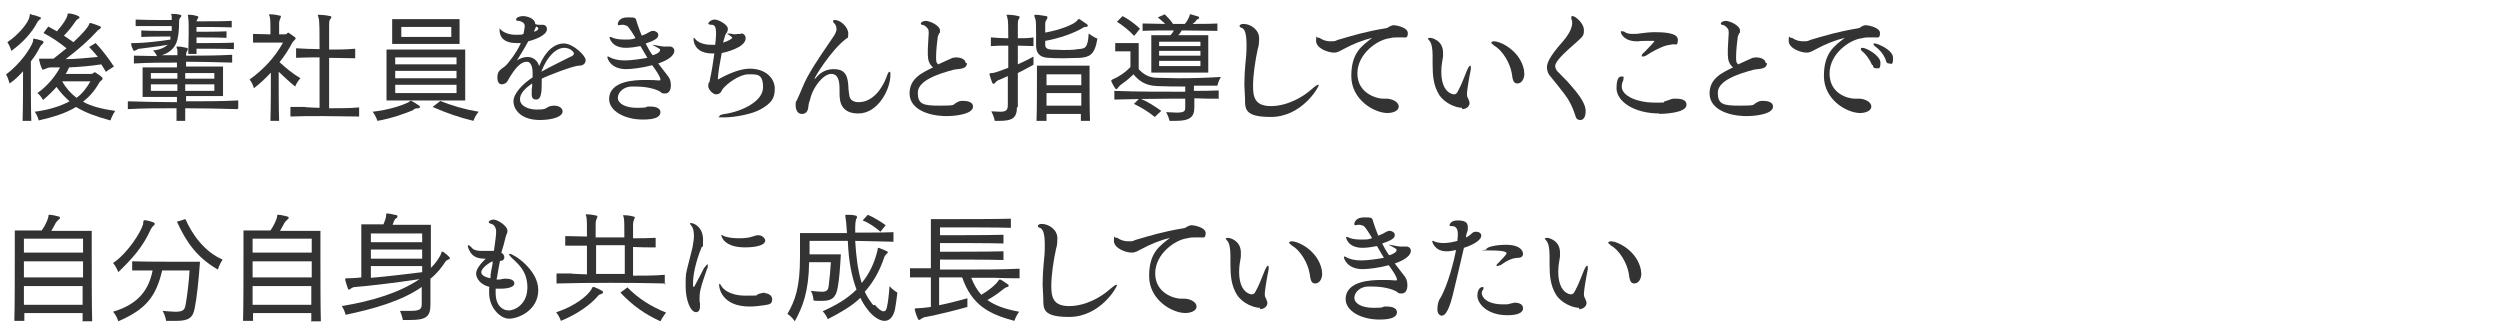 <?xml version="1.0" encoding="UTF-8"?>
<svg id="_レイヤー_1" xmlns="http://www.w3.org/2000/svg" width="575" height="76" version="1.1" viewBox="0 0 575 76">
  <!-- Generator: Adobe Illustrator 29.2.1, SVG Export Plug-In . SVG Version: 2.1.0 Build 116)  -->
  <defs>
    <style>
      .st0 {
        isolation: isolate;
      }

      .st1 {
        fill: #333;
      }
    </style>
  </defs>
  <g id="_受けたいところを全部落ちたらうちに来な_面接の時の会長の言葉が就職の決め手に_" class="st0">
    <g class="st0">
      <path class="st1" d="M5.2,27.8c.1-3.4.1-8.5.1-11.4-.9,1-1.9,2-3.1,2.8,0,0-.3-1.2-.8-2.1,3.3-2.4,5.8-6.2,6.2-7.6,0-.4,0-.6.2-.6s0,0,.1,0c.6.1,1.3.3,1.9.5.1,0,.2.2.2.3s0,.2-.2.4c-.4.3-.5.6-.6.7-.5,1-1.2,2.2-2.1,3.3v3.3c0,3.3,0,7.7.1,10.4h-2.1ZM7.2,3.4c.6,0,1.3.3,1.9.5.2,0,.3.2.3.3s0,.2-.3.3c-.3.3-.5.5-.5.6-1.2,2.3-3.3,4.7-6,6.6,0,0-.3-1.1-.9-2,2.7-1.8,4.9-4.6,5.1-5.9.1-.5,0-.6.3-.6h.1ZM24.4,16.6c-.4-.7-.8-1.3-1.1-1.8-2.5.4-5.2.6-7.4.7-.2.4-.5,1.1-.8,1.5h5.7c.3,0,.5,0,.8-.3.1-.1.3-.1.4,0,.4.3,1.1.7,1.5,1.1,0,0,.1.2.1.3,0,.3-.5.5-.7.8-1.2,2.1-2.3,3.3-3.8,4.5,2,1.1,4.5,1.7,7.4,2.1-.7,1-1.1,2.2-1.1,2.2-3.3-.9-5.8-1.8-7.9-3.1-2.3,1.4-5.1,2.3-8.6,3.1,0,0-.2-1-.9-2,3-.4,5.8-1.2,8-2.4-1-.9-2.1-2-3-3.3-.9,1-1.9,2-3.1,3,0,0-.5-1-1.3-1.6,2.5-1.7,4.4-4.3,5.2-5.9h-2.2c-.3,0-.6.1-1.1.3-.3.1-.4.2-.6.2s-.2,0-.3-.3c-.2-.4-.5-1.4-.6-1.9v-.2c0,0,0-.1.1-.1s.2,0,.4,0c.5,0,1.5,0,2.8,0,1.1-.9,2.1-1.7,3-2.4-1.6-1.3-3.5-2.6-5.3-3.5l1.1-1.5,2,1.1c1.4-1.6,2.2-2.9,2.4-3.6,0-.4.1-.5.3-.5s0,0,.2,0c.7.1,1.5.3,2,.6.1,0,.3.2.3.3s0,.2-.3.3c-.4.3-.6.5-.7.7-.6.9-1.5,2.1-2.6,3.2.7.5,1.5,1,2.2,1.5,1.9-1.8,3.1-3.1,3.5-3.9.2-.4.1-.5.3-.5s.1,0,.2,0c.7.2,1.5.5,2,.7.2,0,.3.2.3.3s-.1.3-.3.4c-.3.2-.5.3-.6.5-1.8,2-4.3,4.2-7.2,6.4,2.3,0,5.2-.3,7.4-.5-.6-.8-1.3-1.5-2-2.3l1.5-.9c1.5,1.6,2.8,3.3,4.2,5.4l-1.7,1.1ZM14.3,18.7c.9,1.6,2,2.8,3.3,3.8,1.4-1,2.4-2.4,3.2-3.8h-6.4Z"/>
      <path class="st1" d="M54.6,25.1c-3.7-.1-7.9-.2-12-.2v2.9c0,0-2,0-2,0v-2.9c-3.9,0-7.7,0-11.2.2v-1.8c3.6.1,7.3.2,11.3.2,0-.3,0-.8,0-1.2h-7.9v-6.8h7.9c0-.3,0-.8,0-1.1-3.3,0-6.4,0-9.9.2v-1.8c1.8,0,3.6.1,5.3.1-.1-.3-.4-.8-.9-1.3,1.5-.1,2.7-.7,3.4-1.3-2.2.4-5,.7-6.4.9-.3,0-.4,0-.8.3-.2,0-.4.2-.5.2s-.2,0-.3-.3c-.2-.5-.4-.7-.4-1.2v-.2c0-.1,0-.1.1-.1s.2,0,.4,0,.3,0,.5,0c1.8,0,5.5-.4,8-.8v-.7c-1.4,0-4.7,0-6.7.1v-1.5c1.5.1,3.7.1,5.3.1h1.7c0-.3,0-.8,0-1.1-1.5,0-5.6,0-8.3,0v-1.5c2,.1,4.6.1,6.5.1h1.8c0-.3,0-.6,0-.7,0-.3-.1-.4-.1-.6s0-.1.2-.1h0c.5,0,1.2,0,1.8.2.2,0,.3.1.3.2s0,.3-.2.4c-.3.4-.3.6-.3.8,0,2.4-.2,4-.7,5.2-.6,1.3-1.7,2.2-3.3,2.7,1,0,1.9,0,2.9,0h.7c0-.5,0-1,0-1.1,0-.3-.2-.6-.2-.7s0-.2.2-.2h0c.7,0,1.3.1,2.1.3.2,0,.3.1.3.3s-.1.3-.2.5c-.2.3-.2.6-.2,1,3.3,0,6.9,0,10.6-.2v1.8c-3.7-.1-7.3-.2-10.6-.2v1.1h8.5v6.8h-8.5c0,.4,0,.8,0,1.2,4.1,0,8.2,0,12-.2v1.8ZM40.8,16.8h-6.1v1.3h6.1v-1.3ZM40.8,19.4h-6.1v1.5h6.1v-1.5ZM49.3,16.8h-6.7v1.3h6.7v-1.3ZM49.3,19.4h-6.7v1.5h6.7v-1.5ZM53.8,11.3c-2.6-.1-6.8-.1-8.6-.1,0,.4,0,.8,0,1.2h-1.9c0-1.3.1-3.1.1-4.7s0-3.1-.1-3.5c0-.4-.1-.6-.1-.7s0-.1.2-.1h.1c.7,0,1.2.1,1.8.3.2,0,.3.1.3.2s0,.3-.2.5c-.1.2-.2.4-.2.5h1.5c1.9,0,4.6,0,6.6-.1v1.5c-2.6-.1-6.5-.1-8.1-.1v1.1c1.5,0,4.9,0,6.9-.1v1.5c-2-.1-5.4-.1-6.9-.1v1.3h1.6c2,0,4.9,0,7-.1v1.5Z"/>
      <path class="st1" d="M62.2,27.8c.1-3.3.1-8.3.1-11.1-1.2,1.3-2.5,2.5-3.9,3.6,0,0-.3-1.2-1-2,3.3-2.4,5.8-5.1,7.7-8.5h-.8c-1.3,0-3.9,0-6.1,0v-2c1.3,0,2.7.1,4,.1v-1c0-1.1,0-2.2-.1-2.7,0-.4-.2-.6-.2-.8s0-.1.3-.1h0c.7,0,1.4.1,2.2.3.2,0,.2.1.2.2,0,.2-.1.4-.2.6-.1.3-.2.5-.2,1,0,.4,0,1.5,0,2.5h1.2c.3,0,.5,0,.7-.3.1-.1.3-.1.4,0,.4.3,1,.7,1.4,1,0,0,.1.2.1.2,0,.3-.5.6-.7.9-.8,1.5-1.8,3.1-3,4.6,1.5,1.4,3,2.6,4.8,3.7-.8.8-1.2,1.9-1.2,1.9-1.4-1.1-2.6-2.3-3.8-3.4,0,3.3,0,8.4.1,11.3h-2.2ZM82.6,26.8c-2.7,0-5.5-.1-8.4-.1s-5.1,0-7.4.1v-2.2h3.3c0,.1,3.4.2,3.4.2,0-3.3,0-7.7,0-11.6-1.8,0-3.6,0-5.4.1v-2.2c1.8.1,3.6.2,5.4.2,0-3.6,0-6.5-.2-7.1-.1-.4-.2-.6-.2-.7s0-.1.3-.1h0c.7,0,1.6.1,2.5.3.2,0,.3.1.3.2,0,.2-.1.4-.3.6-.2.3-.2.8-.2,1.3,0,.6,0,2.7,0,5.6,2,0,3.9,0,6-.2v2.2c-2.1,0-4-.1-6-.1v11.6c2.4,0,4.7,0,6.9-.2v2.2Z"/>
      <path class="st1" d="M95.1,25.3c-1.9.8-4.9,1.9-8.3,2.5,0,0-.3-1.1-1.1-2.1,3.6-.4,6.7-1.4,8.3-2.2.2-.1.2-.3.4-.3s.1,0,.2,0c.6.3,1.1.6,1.8,1.1.1,0,.2.2.2.3s-.2.3-.4.3c-.6,0-.8.1-1.1.3ZM88.9,23.1v-11.7h18.1v11.7h-18.1ZM90.2,10.1v-5.7h15.5v5.7h-15.5ZM105,13.2h-14.1v1.6h14.1v-1.6ZM105,16.3h-14.1v1.7h14.1v-1.7ZM105,19.5h-14.1v1.9h14.1v-1.9ZM103.8,6.2h-11.5v2.3h11.5v-2.3ZM101.2,23.2c2.8,1.1,5.4,1.9,8.9,2.5-.9,1-1.2,2.1-1.2,2.1-3.3-.8-6.2-1.8-9.4-3.2l1.8-1.4Z"/>
      <path class="st1" d="M124.6,18.1v.6c0,2.6-.1,4.2-1.3,4.2s-1-1.2-1-1.8,0-.4,0-.6c0-.2.1-.4.1-.7,0-.2,0-.4,0-.6-1.8,1.2-2.8,2.4-2.8,3.6,0,1.7,2.1,2.4,3.9,2.4s1.9-.2,2.4-.5c.3-.2.8-.4,1.6-.4,1.1,0,1.9.6,1.9,1.3,0,1.4-2.8,2-5.2,2-4.5,0-6.1-2.5-6.1-4.3s2.1-4,4.4-5.5c0-.4,0-.7,0-1.1,0-1.3-.4-2.5-1.3-2.5h0c-1.3,0-2.6,1.1-4.5,4.5-.2.4-.8.7-1.3.7-.8,0-1-.9-1-1.5,0-1.4.4-1.7,1.8-2.7.5-.4,2.6-3,3.6-5.3-.4,0-.7,0-1.1,0-1.3,0-3.8-.3-3.8-3.1s0-.2,0-.2.1,0,.1,0c.4.6,1.7,1.4,3.6,1.4s1.1,0,1.8-.2c.2-1,.3-1.5.3-1.8,0-1-1.3-1.2-1.4-1.2h0c-.2,0-.6,0-.6-.3,0-.6,1.1-.8,1.6-.8,1,0,2.8.6,2.8,1.8h0c0,.1.7.2.7.2h.3c.1,0,.2,0,.3,0h.4c.6,0,1,.4,1,1,0,1.4-2.7,2.4-4.3,2.8-.8,1.5-1.8,3.1-2.6,4.4.6-.4,1.5-.8,2.4-.8,1.5,0,2.4,1,2.7,2.1,1.5-3.6,3.6-5.2,5.7-5.2s5,2.8,5,3.8-.8,1.3-1.5,1.3c-1.3,0-7.3,2.3-8.8,3.1h0ZM123.3,7.1c.3-.1.5-.3.5-.5s0-.3-.5-.5l-.5,1.2.6-.2ZM131.4,13c.4-.2.6-.5.6-.7,0-.4-.9-1.3-2.2-1.3-1.8,0-3.9,1.8-5.3,5.5,1.7-1,5.1-2.6,6.8-3.5Z"/>
      <path class="st1" d="M151.7,18.5c.1,0,.2,0,.2-.2,0-.7-1.2-2.3-1.6-2.9l-.3-.4c-2.2.6-4.7.9-6,.9-3.6,0-4.3-2.5-4.3-2.7s0-.2.1-.2.2,0,.3.1c.9.5,2,.8,3.6.8s4.1-.4,5.2-.6l-1.6-2.7c-1.1.2-2.2.4-3.3.4-3.4,0-3.8-2.3-3.8-2.4s.1-.1.2-.1.1,0,.1,0c.7.4,1.8.6,3.1.6s1.7,0,2.5-.3v-.2c-1.5-2.5-1.9-2.7-2-2.7-.2,0-.5-.2-.8-.2s-.2,0-.3,0c-.3,0-.4.1-.6.1-.3,0-.3-.1-.3-.3,0-.3.3-1.5,2.2-1.5s1.9,0,2.2,1.2c.3,1,.7,2,1.1,3,.6-.2,1.2-.5,1.7-.8.3-.2.6-.3.9-.3.6,0,1.2.4,1.2.9s-.1,1.1-2.9,2c.5,1,1,1.9,1.6,2.7.3,0,1.7-.6,1.7-1.1s0-.3-.2-.4c-.2-.2-1.3-.7-1.6-.9,0,0,0,0,0,0,0,0,0,0,.1,0,.3,0,2.1.4,2.5.4.1,0,.3,0,.5,0s.5,0,.8,0c0,0,.1,0,.2,0,.5,0,1,.4,1,1,0,1-1.3,2.1-3.7,2.9.8,1,1.5,2,2.3,3,.4.5.6,1.2.6,2,0,1.2-.5,1.9-1.3,1.9s-.8-.1-1-.3c-.5-.4-2.5-1.3-5.9-1.3s-.5,0-.8,0c-1.8,0-3.2,1.3-3.2,2.6s1.7,2.3,4.4,2.3,1.9-.2,2.5-.3c.2,0,.4,0,.7,0,.9,0,2.2.3,2.2,1.3s-1,1.7-4,1.7c-4.3,0-7.8-2-7.8-4.7,0-4.3,6.2-4.4,8.2-4.4s2.1,0,3.1.1h.1Z"/>
      <path class="st1" d="M170.5,7.7c.6,0,1,.5,1,1.1,0,2.2-4.9,3.3-5.5,3.4-.4,2.1-.8,4.2-.9,6.1,4.3-2.4,6.5-2.5,7.4-2.5,3.6,0,5.7,2.2,5.7,4.6s-.9,3.3-3,4.6c-2.1,1.3-6.4,2-8.6,2s-1.1-.1-1.1-.3.4-.4,1.3-.5c3.9-.6,8.7-2.9,8.7-6.1s-1.4-3-3.4-3-4.9,2.1-5.9,3.4c-.2.3-.3.6-.5.8-.3.3-.6.4-1.1.4s-1.7-1-1.7-1.9,0-.5.2-.8c.1-.3.2-.5.2-.8.3-1.3.7-3.6,1-5.9-.2,0-.3,0-.5,0-2.2,0-4.1-.9-4.3-3.3,0,0,0-.3.2-.3h0c.5.9,1.9,1.6,3.9,1.6s.6,0,.9,0c.1-1,.2-1.9.2-2.7,0-1.3-.3-1.9-1-1.9h0c-.5,0-.8-.1-.8-.3h0c0-.2.6-.9,1.5-.9s3,1.2,3,2.1-.4.9-.6,1.5c-.2.6-.3,1.1-.5,1.7,1.1-.3,2.1-.9,2.1-1.1s0-.1,0-.1c-.2-.2-.9-.7-1.1-.8,0,0,0,0,0-.1s0,0,.1,0h0c.3,0,1.2.1,1.5.2.1,0,.7-.1.9-.1s.3,0,.4,0h.1Z"/>
      <path class="st1" d="M186.1,23.5c-.3,1.1,0,2.4-1.4,2.7-.1,0-.2,0-.3,0-1,0-1.4-1-1.4-2s0-.7.2-1c.9-1.8,1.6-3.9,2.5-5.5,2-3.6,4.2-6.6,6.2-9.6.4-.7.5-1.1.5-1.4,0-.5-.2-1-.4-1.2-.2-.2-.4-.4-.4-.6s.1-.3.4-.3c1.4,0,3.1,1.7,3.1,3.1s-.2.9-.6,1.3c-3.3,2.5-7.2,8.8-7.2,9.2h0c0,0,.2-.2.3-.2.6-.8,1.9-2.1,4.1-2.1s3.2.9,3.4,3.6c0,.6.1,1.6.2,2.2.1,1.4,1.1,1.8,2.2,1.8,3.3,0,5.5-3.3,6.4-5.8.3-.9.5-1.2.7-1.2s.2.3.2.7c0,3.3-2.8,8.9-7.4,8.9s-4.3-3.7-4.3-5.2,0-3.9-1.9-3.9-4.1,3.1-4.7,5.2l-.3,1.1Z"/>
      <path class="st1" d="M222.4,14.5c0,1.5-1.9,1.3-2.9,1.5-3.9,1-8.4,2.6-8.4,5.3s1.2,3,5.1,3,2.8-.2,3.8-.7c.7-.4.9-.4,1.5-.4,1.1,0,2.3.3,2.3,1.3,0,1.8-4.2,2.2-6,2.2-4.7,0-8.6-1.8-8.6-5.2s2.7-4.7,5.4-6c-.9-.7-1.2-1.8-1.2-2.9v-.3c0-.3,0-.6,0-1,0-.9.2-3.1.2-3.6s0-1-.3-1.2c-.3-.4-.6-.7-1.2-.8-.2,0-.3-.1-.3-.3,0-.4.8-.6,1.1-.6,1,0,3.3,1.1,3.3,2.2s0,.4-.2.6c0,.1-.2.6-.3.8-.1.6-.4,3.3-.4,4.5s0,1.5.5,1.9l1.3-.6c.9-.4,1.3-.6,2-.9.2,0,.5-.1.8-.1,1,0,2.2.4,2.2,1.3h0Z"/>
      <path class="st1" d="M233.9,24.6c0,2.6-1.1,3.2-4.1,3.2h-1s-.2-1.1-.8-2.2c.8,0,1.5.1,2,.1,1.6,0,1.8-.5,1.8-1.7,0-1.7,0-4.1,0-6.5-.7.3-1.3.6-1.8.8-.4.1-.7.3-1,.6-.2.3-.4.4-.5.4s-.2-.1-.3-.3c-.2-.5-.5-1.4-.6-1.8,0-.1,0-.2,0-.2,0-.1.1-.2.5-.2.7,0,2.2-.6,3.8-1.2v-5.1c-1.4,0-2.7,0-4,.1v-2c1.3.1,2.6.2,4,.2,0-2.4,0-4.2-.2-4.6,0-.4-.2-.6-.2-.7s0-.1.3-.1h0c.7,0,1.7.1,2.4.3.2,0,.3.1.3.2,0,.2,0,.3-.2.5-.2.4-.2.8-.2,1.3,0,.4,0,1.5,0,3.1,1.2,0,2.5,0,3.6-.2v2c-1.1,0-2.4-.1-3.6-.1v4.3c1.3-.6,2.6-1.2,3.6-1.8v1.9c-1.1.6-2.4,1.3-3.6,1.9,0,2.8,0,5.6,0,7.6v.3ZM238.3,10.4c0-.8,0-1.8,0-2.8,0-1.5,0-2.9-.2-3.3-.1-.3-.2-.6-.2-.7s0-.2.3-.2h.1c.6,0,1.6.2,2.3.3.2,0,.3.1.3.3s0,.3-.2.5c-.2.4-.3.6-.3,1,0,.4,0,1.1,0,2,3.2-.6,6.3-1.7,7.3-2.7.2-.2.2-.4.4-.4s0,0,.2,0c.4.3,1.2.8,1.6,1.1.2.1.3.3.3.4s0,.1-.1.2c0,0-.2.1-.4.1-.4,0-.5.1-.8.3-1.9,1.1-5.1,2.3-8.5,2.9,0,.4,0,.5,0,.9,0,.7.4,1,1.3,1.1,1,0,2,.1,2.9.1s2.4,0,3.3-.2c1.7-.1,2.3-.2,2.5-3.6,1,.8,2,1.2,2,1.2-.6,3.8-1.9,4.2-3.9,4.4-1,0-2.4.1-3.8.1s-2.5,0-3.6-.1c-2.1-.1-2.8-1.2-2.8-2.8v-.2ZM248.6,27.8c0-.4,0-1,0-1.6h-7.9c0,.6,0,1.1,0,1.6h-2.3c.1-2.5.1-7.9.1-10.8v-1.9h12.1v1.9c0,2.8,0,8.1.1,10.8h-2.3ZM248.7,17.1h-8v2.5h8v-2.5ZM240.7,21.4c0,.9,0,2,0,2.9h8c0-.9,0-2,0-2.9h-8Z"/>
      <path class="st1" d="M280.4,22.7c-1.9,0-3.8,0-5.7-.1v2.1c0,2.2-1,3.1-4.3,3.1s-.9,0-1.4,0c0,0-.2-1-.8-2,1,0,1.8.1,2.4.1,1.7,0,2-.3,2-1.1v-2.1c-1.2,0-2.4,0-3.6,0-4.3,0-8.6.1-12.7.2v-2c5.3.2,10.8.2,16.3.2v-1.2c-2,0-4.2,0-6.4-.1-2.9-.1-4.3-1.3-5.5-2.7-1,1-2.2,1.9-2.9,2.4-.3.2-.3.3-.6.6-.2.3-.3.4-.4.4s-.2,0-.4-.3c-.3-.5-.6-1-.8-1.5,0,0,0-.1,0-.2,0-.1.3-.2.4-.3,1.1-.4,2.8-1.5,4-2.8v-3.6h-.5c-.7,0-1.8,0-3,0v-1.9c1.2,0,3.2,0,4.4,0h1v6c1,1.1,2.3,2,4.3,2,1.7,0,3.3.1,4.8.1,3.3,0,6.5-.1,9.8-.3-.6,1-.8,2-.8,2h-5.4v1.2c1.9,0,3.8,0,5.7-.1v2ZM260.8,8.2c-1.1-1.2-2.5-2.3-3.9-3.2l1.3-1.3c1.5.8,2.7,1.7,4,2.9l-1.3,1.6ZM265.6,26.9c-1.5-1.2-2.9-2.1-4.8-3l1.3-1.3c1.7.7,3.3,1.7,5,2.9l-1.5,1.4ZM264.8,16.7v-8.6h4.4c.3-.3.6-.7.8-1.1-2.3,0-5.2,0-7.2.1v-1.7c1.5,0,3.5.1,5.2.1-.5-.5-1.1-1-1.7-1.5l1.6-.7c.7.7,1.3,1.3,1.9,2.2h2.7c.5-.5.8-1.2,1-1.6.2-.5.1-.6.2-.6h.2c.6.2,1.1.3,1.7.5.1,0,.2.2.2.3s0,.2-.3.3c-.3.1-.4.3-.5.5-.2.2-.4.4-.7.6,1.7,0,4.1,0,5.7-.1v1.7c-2.7,0-5.3-.1-8.2-.1-.2.4-.5.8-.8,1.1h6.9v8.6h-13.1ZM276.1,9.6h-9.5v1h9.5v-1ZM276.1,11.7h-9.5v1.1h9.5v-1.1ZM276.1,14h-9.5v1.2h9.5v-1.2Z"/>
      <path class="st1" d="M286.7,10.3c0-2.9-.5-3.6-1.1-3.9-.2,0-.5-.2-.5-.4,0-.4.6-.5.9-.5,1.6,0,3.6,1.3,3.6,3.3s-.3,2.2-.3,2.4c-.6,2.7-1.1,6.1-1.1,8.6s.4,4.6,4.1,4.6,7.3-2,9.4-3.9c.7-.6,1.2-1,1.5-1s.1,0,.1.1c0,.5-3.9,7.3-11,7.3s-5.7-2.5-6-5.4c0-.7-.1-1.4-.1-2.1,0-1.5.1-3.1.2-4.3.2-1.7.3-3.1.3-4.6Z"/>
      <path class="st1" d="M319,22.7c.9,0,2.7.6,2.7,1.8s-1.8,1.5-2.5,1.5c-3.2,0-8.4-3.1-8.4-8.5s2.4-6.9,4.8-8.8c-2.1.5-4.6,1.5-6.6,2.6-.8.4-1.3.8-2.2.8-1.4,0-4.1-1-4.1-2.7s.3-.7.4-.7.1,0,.3,0h.1c.8.6,1.7.8,2.5.8s1.1,0,1.6-.3c3.8-1.1,6.3-1.9,11.1-2.7.2,0,.5-.1.7-.3.3-.1.7-.4,1.1-.4.7,0,3.3.5,3.3,1.8s-.5,1-1.4,1h-.2c-.2,0-.4,0-.6,0-.7,0-1.3,0-2,.2-2.7.3-7.4,3.5-7.4,8.1s4.5,5.8,5.9,5.8.3,0,.6,0h.2Z"/>
      <path class="st1" d="M336.3,24.8c-1.4,0-4-1-5.3-3-1.3-2.1-1.5-4.4-1.5-7s0-1.3,0-2c0-1.5-.2-2.8-.7-3.4-.3-.3-.4-.5-.4-.6s0,0,0,0c.1,0,.4-.1.6-.1s2.9.5,2.9,3.4,0,.6,0,.9c-.2,1.1-.4,2.3-.4,3.5,0,4.6,2.4,5.2,2.9,5.2s.7-.3.9-.7c.8-1.4,1.4-3.1,2.1-4.8.3-.7.6-1.1.7-1.1s.2.1.2.4,0,.5-.1.9c-.3,1.4-.8,4.5-.8,5.1s0,.6.2,1c.1.3.4.8.4,1.2,0,.7-.7,1.4-1.7,1.4ZM343.5,10.3c-.4-.2-.5-.4-.5-.5s.2-.3.6-.3c1.6,0,6,2.2,6.9,6.5,0,.3.1.6.1,1,0,1.1-.6,2.2-1.6,2.2s-1.1-1-1.3-2.4c-.4-2.2-2-5.2-4.2-6.4Z"/>
      <path class="st1" d="M357.7,15.2c0,.4.2.8.4,1.1,1.5,1.5,2.6,2.6,3.5,3.7,2.9,3.3,3.1,4.8,3.1,5.6,0,1.3-.5,2-1.2,2s-1-.3-1.2-1.1c-.6-1.9-1.4-3.5-2.5-4.9-1.1-1.4-2-2.6-3.1-3.9-.6-.6-.9-1.4-.9-2.2s.3-2.2,3.6-5.9c.6-.7,2.2-2.6,2.2-4.3s0-.4,0-.5c-.2-.3-.2-.6-.2-.8s0-.3.3-.3c.6,0,2.6,1.6,2.6,3.2s-.2,1.4-3.5,4.4c-3.1,2.8-3.1,3.6-3.1,3.9Z"/>
      <path class="st1" d="M381.7,26.1c-5.9,0-9.9-2.8-9.9-5.8s1-2.7,1.4-2.7.2.2.2.4,0,.5-.2.8c-.1.3-.2.7-.2,1.1,0,2.3,3.9,3.7,7.4,3.7s1.8,0,2.5-.3c.5-.1,1.4-.5,1.9-.6.2,0,.4,0,.7,0,1.5,0,2.4.4,2.4,1.4,0,2-5.7,2.1-6.3,2.1ZM379,9.4c-.9,0-1.6,0-2.2.1h-.3c-2.9,0-3.7-1.7-3.7-2.1s0-.2.3-.2.4,0,.8.3c.4.2,1,.3,1.5.3s1.2,0,1.7-.1c1-.1,2.1-.3,3.4-.3,2,0,5.4.1,5.4,1.7s-.4,1-1.2,1.1c-.6.1-1.3.2-1.9.4-1.1.4-2.9,1.3-3.9,2-.4.3-.8.4-1,.4s-.3,0-.3-.2.2-.5.7-.9c.8-.8,2.2-2.3,2.2-2.4s0-.1-.2-.1h-1.3Z"/>
      <path class="st1" d="M406.4,14.5c0,1.5-1.9,1.3-2.9,1.5-3.9,1-8.4,2.6-8.4,5.3s1.2,3,5.1,3,2.8-.2,3.8-.7c.7-.4.9-.4,1.5-.4,1.1,0,2.3.3,2.3,1.3,0,1.8-4.2,2.2-6,2.2-4.7,0-8.6-1.8-8.6-5.2s2.7-4.7,5.4-6c-.9-.7-1.2-1.8-1.2-2.9v-.3c0-.3,0-.6,0-1,0-.9.2-3.1.2-3.6s0-1-.3-1.2c-.3-.4-.6-.7-1.2-.8-.2,0-.3-.1-.3-.3,0-.4.8-.6,1.1-.6,1,0,3.3,1.1,3.3,2.2s0,.4-.2.6c0,.1-.2.6-.3.8-.1.6-.4,3.3-.4,4.5s0,1.5.5,1.9l1.3-.6c.9-.4,1.3-.6,2-.9.2,0,.5-.1.8-.1,1,0,2.2.4,2.2,1.3h0Z"/>
      <path class="st1" d="M427.7,22.7c.9,0,2.7.6,2.7,1.8s-1.8,1.5-2.5,1.5c-3.2,0-8.4-3.1-8.4-8.5s2.4-6.9,4.8-8.8c-2.1.5-4.6,1.5-6.6,2.6-.8.4-1.3.8-2.2.8-1.4,0-4.1-1-4.1-2.7s.3-.7.4-.7.1,0,.3,0h.1c.8.6,1.7.8,2.5.8s1.1,0,1.6-.3c3.8-1.1,6.3-1.9,11.1-2.7.1,0,.4-.1.6-.3.6-.4,1-.4,1.1-.4.6,0,3.3.5,3.3,1.8s-.5,1-1.4,1h-.2c-.2,0-.4,0-.6,0-.7,0-1.3,0-2,.2-2.7.3-7.4,3.5-7.4,8.1s4.1,5.8,5.9,5.8.3,0,.6,0h.2ZM430.6,15c-.6-1.4-1.5-2.6-2.3-3.2-.2-.2-.3-.3-.3-.5s0-.3.4-.3c.9,0,4.1,1.8,4.1,3.4s-.4,1.3-1,1.3-.6-.2-.8-.8ZM433.7,13.7c-.6-1.4-1.5-2.4-2.5-3.1-.2-.2-.3-.3-.3-.4s0-.1.1-.2c0,0,.2,0,.3,0,.4,0,4.1,1.4,4.1,3.3s-.4,1.3-.9,1.3-.6-.2-.8-.8Z"/>
      <path class="st1" d="M19,73.8c0-.5,0-1.1,0-1.8H5.6v1.8c0,0-2.3,0-2.3,0,.1-3.3.1-10.1.1-15.1v-5.7h6.2c.8-1.1,1.3-2.3,1.5-3,.1-.5,0-.6.2-.6h.1c.7,0,1.6.3,2.1.4.2,0,.3.2.3.3s0,.2-.3.4c-.4.4-.6.6-.7.8-.3.6-.6,1.1-1,1.8h9.3v5.7c0,5,0,11.8.1,15.1h-2.4ZM19.1,60.1H5.5c0,1.1,0,2.4,0,3.7h13.6v-3.7ZM19.1,54.9H5.5v3.2h13.6v-3.2ZM19.1,65.8H5.5c0,1.5,0,2.9,0,4.3h13.5v-4.3Z"/>
      <path class="st1" d="M33.2,50.6c.7.1,1.5.3,2.2.6.1,0,.2.2.2.3s-.1.3-.3.4c-.4.4-.6.8-.7,1-1.8,4-4.3,6.7-7.4,9.7,0,0-.4-1.2-1.2-2.1,3.4-2.3,6.4-7.1,6.9-8.9.1-.6,0-.9.3-.9h0ZM46,60.2c-.3,4.1-.7,8.1-1.2,10.6-.4,2.3-1.4,3-4.3,3s-1.4,0-2.3,0c0,0-.1-1.1-.8-2.3,1.3.1,2.2.2,2.9.2,1.8,0,2.2-.4,2.4-1.7.3-1.5.8-5.6.9-7.8,0,0-2.9,0-6.3,0-1.4,5.9-3.6,8.9-10.1,11.7,0,0-.3-1.2-1.2-2.2,5.7-1.7,8.2-4.9,9.1-9.5h-4.7c0,0,0-2.1,0-2.1,3.5.1,8.4.1,11.7.1h3.8ZM42.7,50.5c1.5,3.4,4.3,7.4,8.5,9.2-.7,1-1.1,2.3-1.1,2.3-4.8-2.8-7.2-6.2-9.4-11l1.9-.6Z"/>
      <path class="st1" d="M71.6,73.8c0-.5,0-1.1,0-1.8h-13.4v1.8c0,0-2.3,0-2.3,0,.1-3.3.1-10.1.1-15.1v-5.7h6.2c.8-1.1,1.3-2.3,1.5-3,.1-.5,0-.6.2-.6h.1c.7,0,1.6.3,2.1.4.2,0,.3.2.3.3s0,.2-.3.4c-.4.4-.6.6-.7.8-.3.6-.6,1.1-1,1.8h9.3v5.7c0,5,0,11.8.1,15.1h-2.4ZM71.7,60.1h-13.6c0,1.1,0,2.4,0,3.7h13.6v-3.7ZM71.7,54.9h-13.6v3.2h13.6v-3.2ZM71.7,65.8h-13.6c0,1.5,0,2.9,0,4.3h13.5v-4.3Z"/>
      <path class="st1" d="M92.7,73.8s-.2-1.2-.7-2.3c1,0,1.8,0,2.4,0,2.2,0,2.6-.4,2.6-1.6v-3.9c-4.7,3.3-11.3,5.1-17.5,6.4,0,0-.3-1.2-.9-2,7.2-1.2,13.3-3.1,17.9-6.2-5.2.8-11.9,1.6-14.7,1.8-.3,0-.7.1-1,.3-.2.1-.3.3-.5.3s-.2,0-.3-.3c-.2-.5-.4-1.2-.6-1.9,0,0,0-.1,0-.2,0-.2.2-.2.5-.2s1.7,0,3.2-.2v-12.2h5.1c.3-.8.6-1.5.6-1.9,0-.5,0-.6.2-.6h.1c.5,0,1.6.3,2.1.4.2,0,.2.1.2.3s0,.3-.3.4c-.5.4-.6,1-.8,1.5h8.8v9.9c1.2-1.1,2.2-2.7,2.4-3.4,0-.1,0-.3.2-.3s.1,0,.2,0c.4.3,1.1.8,1.5,1.3,0,0,.1.1.1.2,0,.1-.2.2-.4.3-.5.2-.7.5-.8.7-.7,1.1-1.9,2.6-3.3,3.7v6c0,2.9-1.2,3.5-4.8,3.5h-1.6ZM97.1,53.7h-11.8v2h11.8v-2ZM97.1,57.4h-11.8v2.1h11.8v-2.1ZM97.1,61.2h-11.8v2.7c3.7-.3,8.5-.9,11.8-1.3v-1.3Z"/>
      <path class="st1" d="M112.6,66c-3-.8-3.1-2.9-3.1-3,0-1.1.9-2.2,2.2-3.5-1.5,0-3-.2-3.8-2-.2-.4-.3-.7-.3-.9s0-.2.1-.2c.2,0,.5.2.9.7,0,0,.5.6,2,.6s.9,0,1.3,0c.5,0,1.1,0,1.7,0,.5-3.4.5-4,.5-4.1,0-.3,0-.5,0-.7-.1-.6-.5-1.3-1.1-1.4-.4-.1-.6-.3-.6-.4,0-.4.8-.6,1.1-.6,1,0,3.2,1.5,3.2,2.5s0,.3,0,.4c-.1.4-.3.7-.4,1.1-.3,1.3-.6,2.4-1,3.6.5.3.7.7.7,1.1s-.3.8-.9.8h-.1c-.5,2.4-.6,3.6-.8,4.3.2,0,.4,0,.6,0,.3,0,.9-.2,1.1-.2,0,0,.2,0,.4,0,1.3,0,2,.4,2,1.1s-1.1,1.2-3.3,1.2-.6,0-1,0c0,.3,0,.6,0,1,0,2.9,1.6,4,3,4s4.3-1.4,4.3-5.3-2.4-5.6-3.6-6.8c-.4-.4-.6-.6-.6-.8s0-.1.2-.1c.8,0,6.5,3.6,6.5,8.3s-4.6,6.6-6.7,6.6-4.6-2.6-4.6-5.9v-1.2ZM113.3,60.1c-.6.2-2.6,1.5-2.6,2.5s1.7,1.3,2.1,1.4c0-1.1.3-2.3.5-3.4v-.5Z"/>
      <path class="st1" d="M153.1,65.2c-7.9-.2-17.5-.2-25.1,0v-2.3h3.4c0,.1,3.6.2,3.6.2,0-2,0-4.5,0-6.6h-5c0,0,0-2.2,0-2.2,1.7,0,3.4.1,5,.1,0-2.2,0-3.9-.1-4.3,0-.4-.2-.6-.2-.7s0-.1.2-.1h0c.7,0,1.5.1,2.3.3.2,0,.2.1.2.2,0,.2-.1.3-.2.6-.2.5-.2.8-.2,1.3s0,1.6,0,2.9c2.2,0,4.3,0,6.6,0,0-2.2,0-3.9-.1-4.3,0-.4-.2-.6-.2-.7s0-.1.2-.1h0c.7,0,1.5.1,2.2.3.2,0,.3.1.3.2,0,.2-.1.3-.2.6-.2.5-.2.8-.2,1.3s0,1.5,0,2.9c1.6,0,3.4,0,5.2-.1v2.2c-1.8,0-3.6,0-5.2-.1,0,2,0,4.4,0,6.6,2.5,0,5,0,7.3-.2v2.3ZM128,71.8c4-1.3,7.2-3.7,8.1-5.4.1-.3.2-.4.4-.4s0,0,.1,0c.6.2,1.2.5,1.9.9.1,0,.2.2.2.3,0,.2-.1.3-.4.4-.5.2-.6.2-.8.5-1.6,1.9-4.6,4.1-8.5,5.7,0,0-.3-1-1.1-2ZM143.7,56.4h-1.9c-1.5,0-3.1,0-4.7,0,0,1.9,0,4.4,0,6.6h6.6v-6.7ZM144.3,66.1c2.5,2.5,5.2,4.3,8.9,5.8-.7.8-1.3,2-1.3,2-3.5-1.6-6.4-3.6-9.2-6.6l1.6-1.2Z"/>
      <path class="st1" d="M162.1,61.5c.3-.5.5-.7.7-.7s0,0,0,0c0,0,0,.1,0,.3s0,.5-.2.8c-1.6,4.5-1.7,5.5-1.7,6.6s0,.8.1,1.3c0,.3,0,.5,0,.7,0,.9-.4,1.3-.9,1.3-1.3,0-2.4-2.8-2.4-5.9s0-2.7.7-5.5c.4-1.7.8-3,.9-3.6.1-.9.3-1.6.3-2.3s0-1.9-.6-2.6c-.2-.2-.3-.4-.3-.5s0-.1.2-.1c.8,0,2.8,1,2.8,3.8s-.1,1.2-.3,1.7c-1.5,3.6-2,6.7-2,8.2s0,.9.2.9.1,0,.1,0c.8-1.5,1.7-3.2,2.3-4.4ZM175.8,67.4c.4,0,1.8.3,1.8,1.4s-.5,1.2-1.8,1.4c-1.3.2-2.4.3-3.4.3-6.4,0-7-4.3-7-4.9s0-.3.1-.3.2.1.3.3c.4.8,1.9,2.4,5.7,2.4s2.1-.1,3-.4c.4-.1,1.1-.3,1.4-.3ZM171.4,56.9c-4.8,0-5.5-2.4-5.5-2.9s0,0,0,0c.1,0,.4.2.6.3.7.3,2,.5,3.4.5s2.3-.1,3.2-.4c.3-.1.8-.3,1.3-.3,1.1,0,1.6.9,1.6,1.2,0,1.5-3.7,1.6-4.7,1.6Z"/>
      <path class="st1" d="M201.2,70.1c.9,1,1.5,1.5,2,1.5s.7-.4.8-1c.2-.8.4-2.3.6-4.8.7.9,1.8,1.5,1.8,1.5-.2,1.7-.4,3.1-.6,4.1-.5,1.7-1.3,2.4-2.4,2.4s-2.7-1-4-2.8c-.6-.8-1.1-1.6-1.5-2.5-2.1,2-4.6,3.4-7.5,4.9,0,0-.5-1.2-1.2-1.8,3.1-1.4,5.7-2.9,7.8-5-1.1-3-1.8-6.3-2-11.2h-8.8v3.1h7.2c-.2,3.6-.4,5.8-.7,7.5-.4,2.5-1.4,3.2-3.6,3.2s-1.2,0-2-.1c0,0,0-1.2-.6-2.2,1.1.1,1.9.2,2.5.2,1.2,0,1.5-.4,1.6-1.4.2-1.6.4-3.5.5-5.4h-5c-.1,6.9-1.5,10.3-3.3,13.6,0,0-.6-1-1.7-1.7,1.8-3.1,2.9-6.1,2.9-13.1v-5.5h10.8c-.1-1.6-.2-2.9-.3-3.3,0-.4-.1-.6-.1-.7s0-.2.3-.2h.1c.6,0,1.4,0,2,.2.2,0,.3.1.3.3s0,.3-.2.5c-.1.4-.2,1-.2,1.7s0,1,0,1.4c3.2,0,6.4,0,8.8-.1v2.2c-2.5-.1-5.7-.1-8.8-.2.2,3.6.6,6.8,1.5,9.7.1-.1.2-.3.3-.4,1.5-1.9,2.6-4.2,3.3-7,.1-.4,0-.7.3-.7s0,0,0,0c.6.2,1.3.5,1.9.8.1,0,.2.1.2.2,0,.1-.1.3-.3.4-.3.3-.5.6-.6,1-1.1,3.2-2.6,5.7-4.4,7.7.5,1.1,1.1,2,1.8,2.9l.2.2ZM202.5,53.3c-1-.9-2.7-2.1-4.1-2.6l1.2-1.3c1.2.5,2.9,1.5,4.1,2.4l-1.2,1.5Z"/>
      <path class="st1" d="M234.3,64c-1.7,0-3.5,0-5.3-.1-1.9,0-3.8,0-5.6,0,.6,1.6,1.4,2.9,2.3,3.9,1.9-1.1,3.4-2.4,3.9-3.2.1-.2.2-.3.3-.3s.1,0,.2,0c.6.3,1.1.7,1.7,1.1.1,0,.2.2.2.3,0,.1-.1.3-.3.3-.4.1-.5.2-.8.4-1,.8-2.3,1.8-3.8,2.6,1.8,1.3,4.1,2.1,7.3,2.7-.7.9-1.1,2.1-1.1,2.1-6-1.6-9.8-3.7-12-10-1.7,0-3.6,0-5.3,0v6.4c2-.4,4.4-1,6.5-1.6v2c-2.4.7-6.9,1.8-9.5,2.3-.3,0-.8.2-1.1.4-.2.2-.4.3-.5.3s-.2-.1-.3-.3c-.3-.7-.5-1.2-.7-2,0-.1,0-.2,0-.2,0-.2.2-.2.5-.2.7,0,1.8-.1,3.2-.3v-6.8h-4.8c0,.1,0-2.1,0-2.1h4.8c0,.1,0-11.3,0-11.3h2.9c4.4,0,12.4,0,15.5-.1v2.1c-2.9-.1-9.9-.1-13.7-.1h-2.6v1.8c3.2,0,11.1,0,14.6-.1v2c-3.5-.1-11.4-.1-14.6-.1v2c3.2,0,11.1,0,14.6-.1v2c-3.5-.1-11.4-.1-14.6-.1v2.3c1.6,0,3.2,0,4.9,0,4.6,0,9.3,0,13.4-.2v2.2Z"/>
      <path class="st1" d="M240.3,56.3c0-2.9-.5-3.6-1.1-3.9-.2,0-.5-.2-.5-.4,0-.4.6-.5.9-.5,1.6,0,3.6,1.3,3.6,3.3s-.3,2.2-.3,2.4c-.6,2.7-1.1,6.1-1.1,8.6s.4,4.6,4.1,4.6,7.3-2,9.4-3.9c.7-.6,1.2-1,1.5-1s.1,0,.1.1c0,.5-3.9,7.3-11,7.3s-5.7-2.5-6-5.4c0-.7-.1-1.4-.1-2.1,0-1.5.1-3.1.2-4.3.2-1.7.3-3.1.3-4.6Z"/>
      <path class="st1" d="M272.5,68.7c.9,0,2.7.6,2.7,1.8s-1.8,1.5-2.5,1.5c-3.2,0-8.4-3.1-8.4-8.5s2.4-6.9,4.8-8.8c-2.1.5-4.6,1.5-6.6,2.6-.8.4-1.3.8-2.2.8-1.4,0-4.1-1-4.1-2.7s.3-.7.4-.7.1,0,.3,0h.1c.8.6,1.7.8,2.5.8s1.1,0,1.6-.3c3.8-1.1,6.3-1.9,11.1-2.7.2,0,.5-.1.7-.3.3-.1.7-.4,1.1-.4.7,0,3.3.5,3.3,1.8s-.5,1-1.4,1h-.2c-.2,0-.4,0-.6,0-.7,0-1.3,0-2,.2-2.7.3-7.4,3.5-7.4,8.1s4.5,5.8,5.9,5.8.3,0,.6,0h.2Z"/>
      <path class="st1" d="M289.8,70.8c-1.4,0-4-1-5.3-3-1.3-2.1-1.5-4.4-1.5-7s0-1.3,0-2c0-1.5-.2-2.8-.7-3.4-.3-.3-.4-.5-.4-.6s0,0,0,0c.1,0,.4-.1.6-.1s2.9.5,2.9,3.4,0,.6,0,.9c-.2,1.1-.4,2.3-.4,3.5,0,4.6,2.4,5.2,2.9,5.2s.7-.3.9-.7c.8-1.4,1.4-3.1,2.1-4.8.3-.7.6-1.1.7-1.1s.2.1.2.4,0,.5-.1.9c-.3,1.4-.8,4.5-.8,5.1s0,.6.2,1c.1.3.4.8.4,1.2,0,.7-.7,1.4-1.7,1.4ZM297,56.3c-.4-.2-.5-.4-.5-.5s.2-.3.6-.3c1.6,0,6,2.2,6.9,6.5,0,.3.1.6.1,1,0,1.1-.6,2.2-1.6,2.2s-1.1-1-1.3-2.4c-.4-2.2-2-5.2-4.2-6.4Z"/>
      <path class="st1" d="M321.1,64.5c.1,0,.2,0,.2-.2,0-.7-1.2-2.3-1.6-2.9l-.3-.4c-2.2.6-4.7.9-6,.9-3.6,0-4.3-2.5-4.3-2.7s0-.2.1-.2.2,0,.3.1c.9.5,2,.8,3.6.8s4.1-.4,5.2-.6l-1.6-2.7c-1.1.2-2.2.4-3.3.4-3.4,0-3.8-2.3-3.8-2.4s.1-.1.2-.1.1,0,.1,0c.7.4,1.8.6,3.1.6s1.7,0,2.5-.3v-.2c-1.5-2.5-1.9-2.7-2-2.7-.2,0-.5-.2-.8-.2s-.2,0-.3,0c-.3,0-.4.1-.6.1-.3,0-.3-.1-.3-.3,0-.3.3-1.5,2.2-1.5s1.9,0,2.2,1.2c.3,1,.7,2,1.1,3,.6-.2,1.2-.5,1.7-.8.3-.2.6-.3.9-.3.6,0,1.2.4,1.2.9s-.1,1.1-2.9,2c.5,1,1,1.9,1.6,2.7.3,0,1.7-.6,1.7-1.1s0-.3-.2-.4c-.2-.2-1.3-.7-1.6-.9,0,0,0,0,0,0,0,0,0,0,.1,0,.3,0,2.1.4,2.5.4.1,0,.3,0,.5,0s.5,0,.8,0c0,0,.1,0,.2,0,.5,0,1,.4,1,1,0,1-1.3,2.1-3.7,2.9.8,1,1.5,2,2.3,3,.4.5.6,1.2.6,2,0,1.2-.5,1.9-1.3,1.9s-.8-.1-1-.3c-.5-.4-2.5-1.3-5.9-1.3s-.5,0-.8,0c-1.8,0-3.2,1.3-3.2,2.6s1.7,2.3,4.4,2.3,1.9-.2,2.5-.3c.2,0,.4,0,.7,0,.9,0,2.2.3,2.2,1.3s-1,1.7-4,1.7c-4.3,0-7.8-2-7.8-4.7,0-4.3,6.2-4.4,8.2-4.4s2.1,0,3.1.1h.1Z"/>
      <path class="st1" d="M337.1,54.7c.5-.3,1-.6,1.4-1,.3-.3.6-.4,1-.4.6,0,1.2.3,1.2.9,0,.9-1.5,2-4,2.8-.7,3.2-1.8,7.6-2.6,11-1.1,4.4-2.1,4.6-2.5,4.6s-1-.4-1-1.4.2-2,.6-2.5c1.9-3.2,3.3-9.1,3.7-11.2-.8.2-1.5.3-2.2.3-2.7,0-3.3-2.1-3.3-2.4s0,0,0,0,.1,0,.2,0c.6.3,1.4.5,2.4.5s2.1-.2,3.2-.5c0-.4.1-.8.1-1.3v-.3c0-1.7-.9-1.8-1.4-1.8-.4,0-.5,0-.5-.2s.3-1.1,1.8-1.1,2.4.3,2.4,1.5,0,.4-.4,2v.4ZM348.1,69.6c1,0,2.2.2,2.2,1.3s-1.4,1.6-3.6,1.6c-4.7,0-6.9-2.7-6.9-4.5s1-2,1.2-2,.2,0,.2.2,0,.4-.3.7c0,.2-.1.3-.1.5,0,.9,1.1,2.6,4.9,2.6s.6,0,.8,0c.6,0,1.1-.3,1.5-.3h.2ZM345,61c-.2,0-.4.2-.6.2s-.2,0-.2-.1,0-.3.4-.6c.9-.9,1.9-2,1.9-2.2s0-.7-3.8-.7-.8,0-.8-.3c0-.5,2.2-1,4.5-1,3.9,0,3.9,2,3.9,2.1,0,.4-.3.9-1.1.9-1.5,0-2.8.8-4.1,1.7Z"/>
      <path class="st1" d="M363.2,70.8c-1.4,0-4-1-5.3-3-1.3-2.1-1.5-4.4-1.5-7s0-1.3,0-2c0-1.5-.2-2.8-.7-3.4-.3-.3-.4-.5-.4-.6s0,0,0,0c.1,0,.4-.1.6-.1s2.9.5,2.9,3.4,0,.6,0,.9c-.2,1.1-.4,2.3-.4,3.5,0,4.6,2.4,5.2,2.9,5.2s.7-.3.9-.7c.8-1.4,1.4-3.1,2.1-4.8.3-.7.6-1.1.7-1.1s.2.1.2.4,0,.5-.1.9c-.3,1.4-.8,4.5-.8,5.1s0,.6.2,1c.1.3.4.8.4,1.2,0,.7-.7,1.4-1.7,1.4ZM370.4,56.3c-.4-.2-.5-.4-.5-.5s.2-.3.6-.3c1.6,0,6,2.2,6.9,6.5,0,.3.1.6.1,1,0,1.1-.6,2.2-1.6,2.2s-1.1-1-1.3-2.4c-.4-2.2-2-5.2-4.2-6.4Z"/>
    </g>
  </g>
</svg>